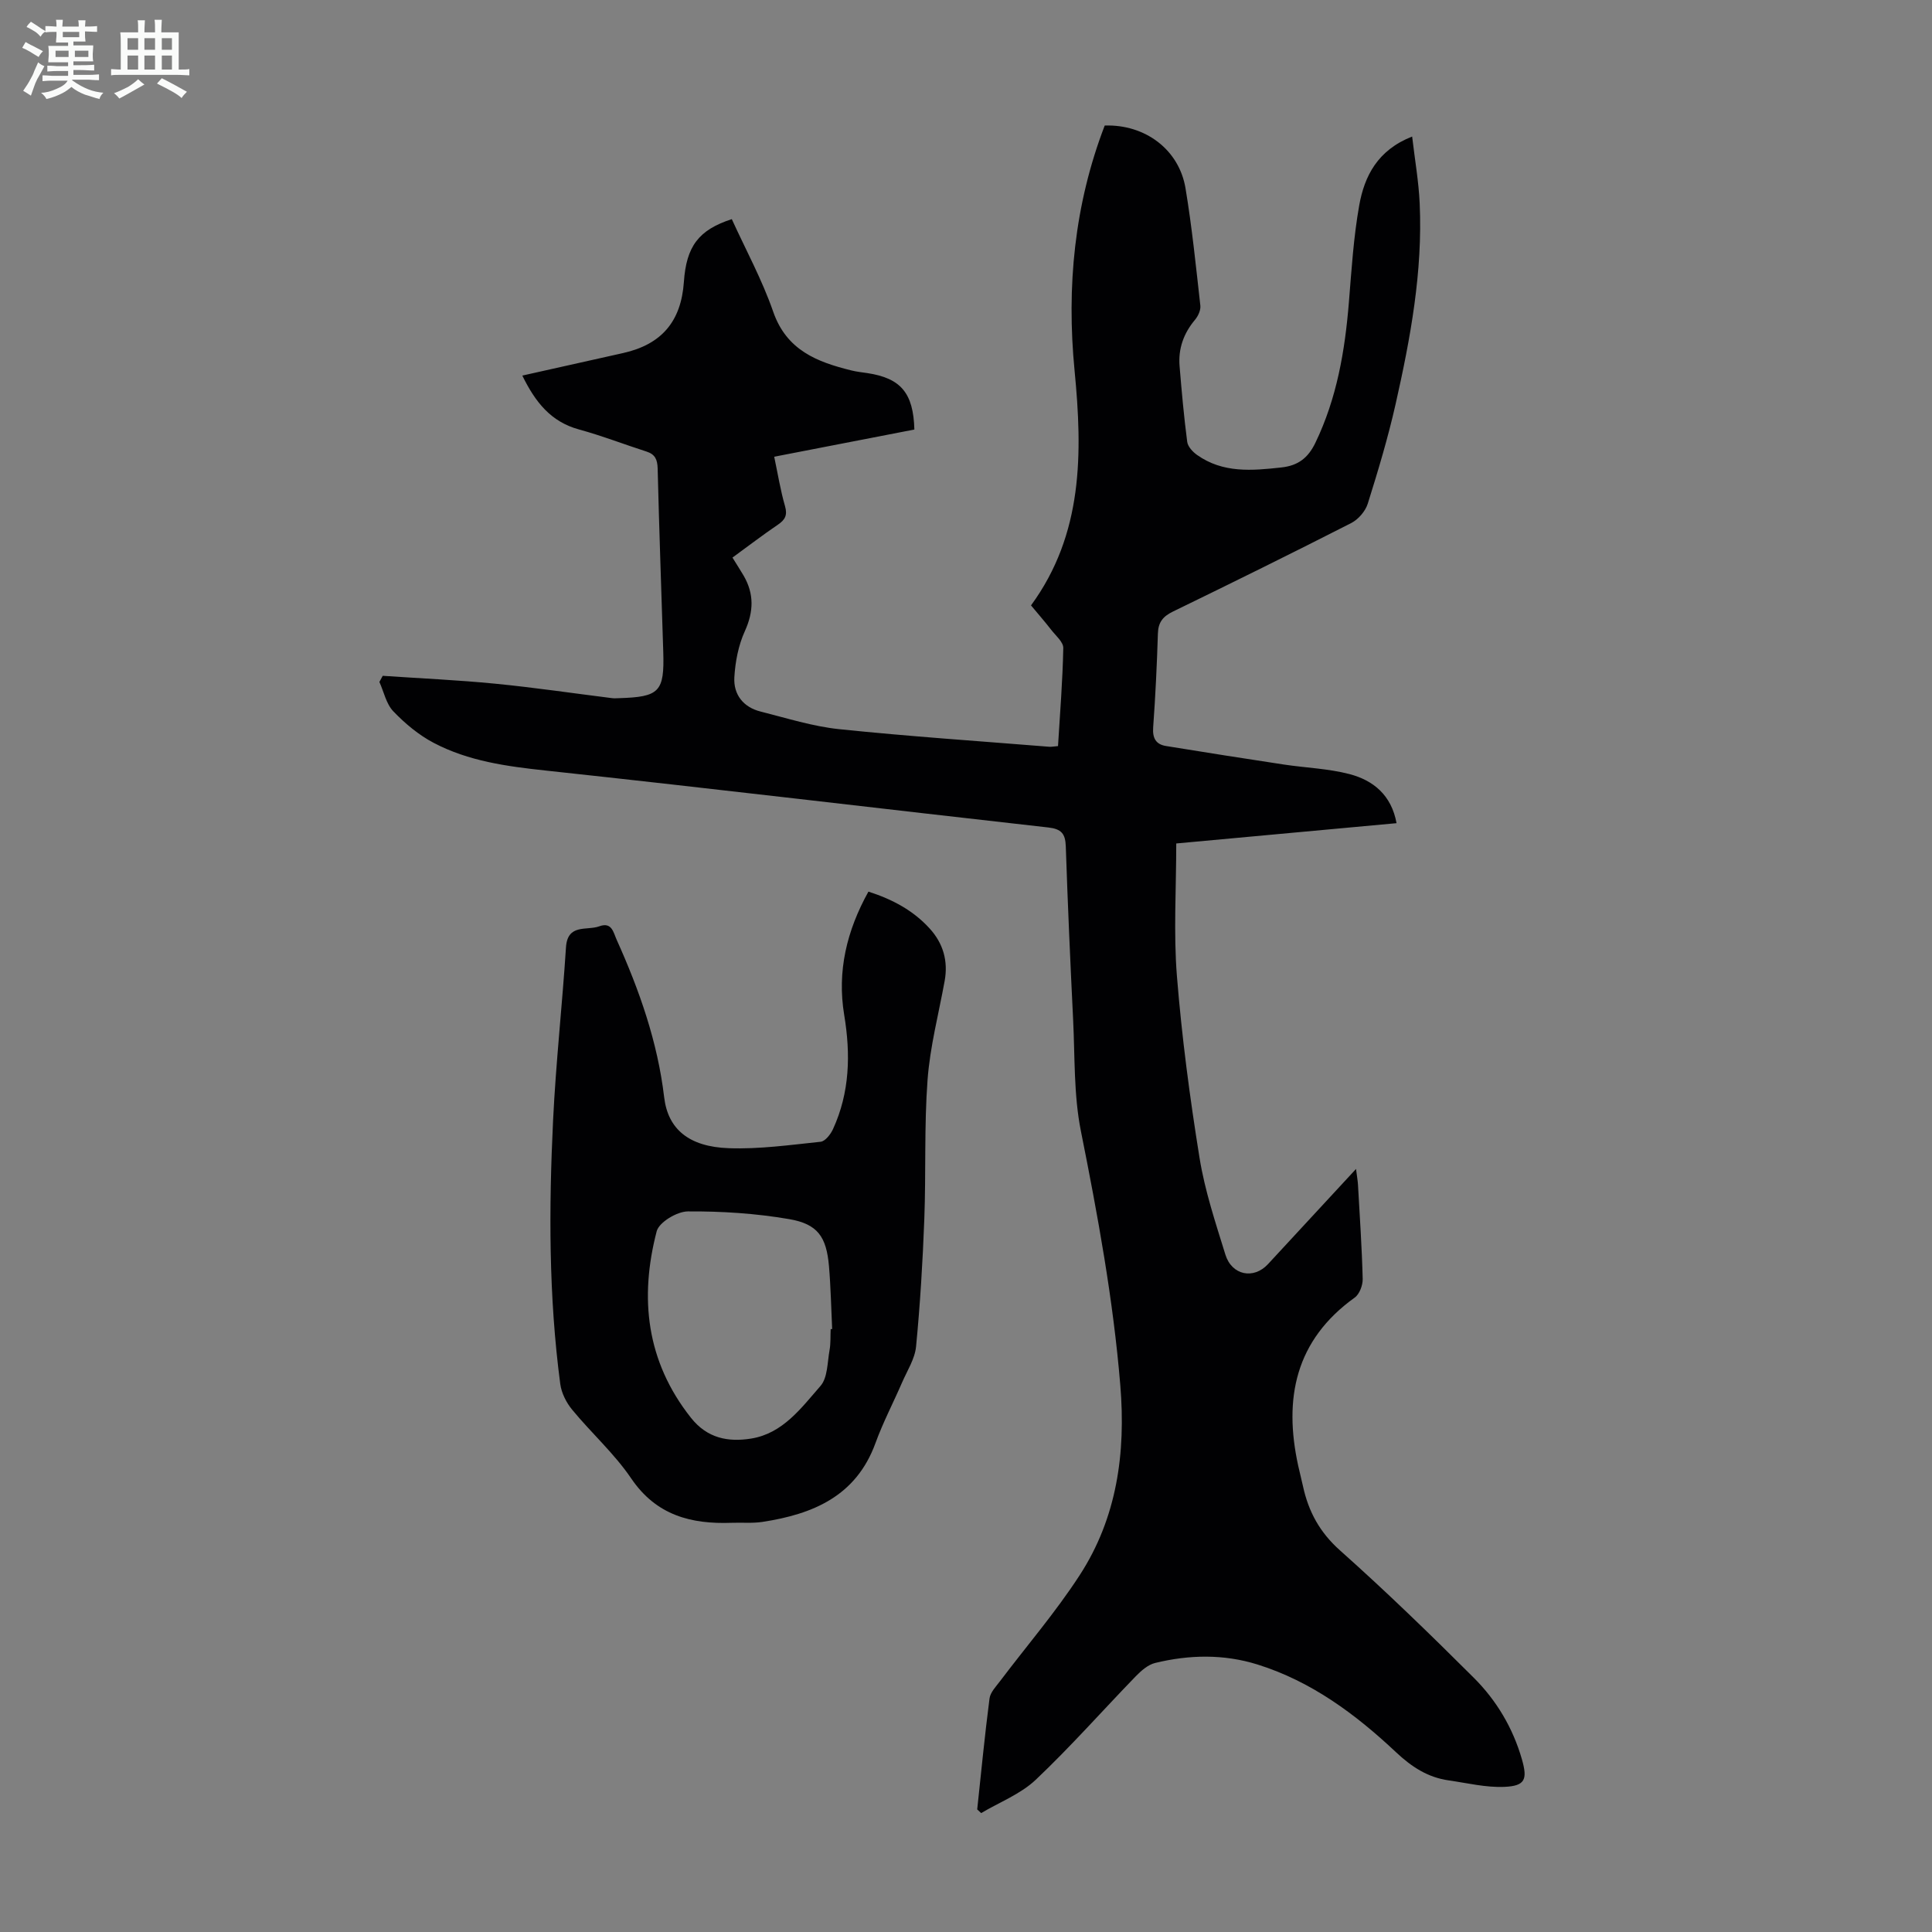 <svg enable-background="new 0 0 400 400" viewBox="0 0 400 400" xmlns="http://www.w3.org/2000/svg"><rect x="0" y="0" width="400" height="400" fill="#808080" stroke="none"/><path d="m6.8 9.5c.6.3 1.3.7 2.1 1.1-.4.4-.7.8-.9 1.2-.7-.4-1.3-.8-1.8-1.1s-1.1-.6-1.6-.8c.2-.4.5-.8.7-1.2.4.2.8.5 1.5.8zm.9 6.9c-.3.6-.5 1.1-.7 1.7s-.4 1.1-.6 1.7c-.6-.4-1.1-.7-1.6-1 .7-1 1.2-1.8 1.5-2.4.3-.5.6-1.1.8-1.7.3-.6.5-1.2.8-1.8.3.3.8.6 1.3.8-.7 1.3-1.2 2.2-1.5 2.7zm.1-11c.4.3 1 .7 1.7 1.1-.5.2-.8.6-1.1 1.1-.5-.6-1-1-1.4-1.2s-.9-.6-1.5-.8c.2-.4.5-.7.9-1.1.5.3.9.6 1.4.9zm10.5 13.1c1 .4 2 .6 3.1.7-.4.4-.7.8-.8 1.3-.9-.2-1.9-.6-3-.9-1-.4-2-.9-2.8-1.6-.5.4-1.1.9-1.9 1.3s-1.9.9-3.3 1.2c-.1-.3-.5-.8-1.1-1.3 1 0 2.1-.3 3.2-.8 1.2-.5 1.9-1 2.3-1.7h-3.2c-.4 0-1 0-2 .1v-1.2c1 0 1.7.1 2 .1h3.3v-1h-2.3c-.2 0-.9 0-2 .1v-1.2c1.2 0 1.9.1 2 .1h2.3v-.8h-4.1c0-.7.1-1.2.1-1.6 0-.5 0-1.1-.1-1.8h4.1v-.7h-2.5c0-.6.1-1.1.1-1.6v-.6h-.5c-.4 0-1 0-1.8.1v-1.3c1.2 0 1.9.1 2.1.1h.2c0-.3 0-.8-.1-1.4h1.4c0 .6-.1 1-.1 1.4h3.4c0-.4 0-.8-.1-1.3h1.5c0 .4-.1.9-.1 1.3.7 0 1.5 0 2.5-.1v1.2c-1 0-1.8-.1-2.5-.1v.6c0 .3 0 .8.1 1.5h-2.5v.8h4.1c0 .7-.1 1.3-.1 1.8s0 1 .1 1.5h-4.1v.8h1.4c.8 0 1.8 0 2.9-.1v1.2c-1 0-1.9-.1-2.8-.1h-1.5v1h3.2c.3 0 1 0 2.1-.1v1.2c-1.1 0-1.8-.1-2.1-.1h-3.4l-.1.1c1.4 1 2.4 1.5 3.4 1.9zm-4.1-6.7v-1.3h-2.7v1.3zm2.2-4.1v-1.1h-3.4v1.1zm1.9 4.1v-1.3h-2.8v1.3z" fill="#fafbfa"/><path d="m37 6.7v2.3 5.4c1 0 1.8 0 2.2-.1v1.3c-.6 0-1.5-.1-2.5-.1h-11.9c-.7 0-1.3 0-1.8.1v-1.3c.5 0 1.1.1 2 .1v-5.2c0-1 0-1.8-.1-2.5h3.7c0-1.3 0-2.1-.1-2.5h1.5c0 .4-.1 1.3-.1 2.5h2.2c0-1.2 0-2.1-.1-2.6h1.5c0 .4-.1 1.3-.1 2.6zm-12.3 13.7c-.3-.4-.7-.8-1.1-1.1 1.1-.4 2.1-.9 2.9-1.3.8-.5 1.5-1 2.1-1.6.4.4.9.8 1.3 1.1-2.5 1.4-4.2 2.4-5.2 2.9zm3.9-10.1v-2.4h-2.2v2.4zm0 4.1v-2.9h-2.2v2.9zm3.5-4.1v-2.4h-2.2v2.4zm0 4.1v-2.9h-2.2v2.9zm.4 2.9 1-1.1c.6.3 1.4.7 2.5 1.3s2 1.1 2.7 1.5c-.4.4-.8.8-1.1 1.3-.8-.8-2.5-1.7-5.1-3zm3.1-7v-2.4h-2.1v2.4zm0 4.1v-2.9h-2.1v2.9z" fill="#fafbfa"/><g fill="#010103"><path d="m202.32 374.62c.82-7.66 1.56-15.33 2.55-22.97.17-1.28 1.34-2.47 2.19-3.6 5.51-7.3 11.52-14.28 16.48-21.93 7.72-11.89 9.56-25.28 8.41-39.27-1.46-17.76-4.67-35.21-8.16-52.66-1.5-7.5-1.23-15.36-1.61-23.07-.59-11.96-1.12-23.92-1.52-35.89-.09-2.62-.9-3.6-3.62-3.91-34.67-3.89-69.31-8.05-104-11.78-8.1-.87-16.02-1.94-23.25-5.74-3.09-1.62-5.92-3.99-8.35-6.52-1.48-1.54-1.96-4.03-2.89-6.09.23-.42.46-.85.69-1.27 7.76.53 15.53.87 23.27 1.63 8.11.79 16.17 1.99 24.26 3 .44.05.89.01 1.34 0 8.44-.25 9.47-1.31 9.21-9.63-.39-12.64-.85-25.28-1.16-37.92-.05-1.83-.51-2.93-2.28-3.5-4.67-1.5-9.26-3.29-13.99-4.58-5.84-1.59-9.05-5.65-11.75-11.16 7.25-1.62 14.07-3.13 20.89-4.67 7.95-1.79 11.99-6.54 12.56-14.71.51-7.38 3.03-10.77 9.92-13.01 2.89 6.34 6.28 12.56 8.57 19.16 2.77 7.99 9.09 10.42 16.21 12.17 1.08.27 2.2.38 3.31.55 6.88 1.05 9.51 4.09 9.71 11.68-9.52 1.85-19.12 3.71-29.02 5.63.75 3.54 1.29 6.94 2.24 10.23.54 1.89.01 2.83-1.49 3.85-3.14 2.13-6.16 4.45-9.39 6.8.81 1.32 1.59 2.51 2.31 3.74 2.19 3.78 2.09 7.44.25 11.5-1.33 2.92-1.98 6.31-2.17 9.54-.21 3.56 1.84 6.2 5.43 7.1 5.41 1.36 10.8 3.08 16.31 3.65 14.46 1.5 28.97 2.47 43.47 3.64.43.03.88-.06 1.8-.14.41-6.77.96-13.53 1.09-20.3.03-1.25-1.58-2.58-2.52-3.8-1.3-1.67-2.7-3.28-4.16-5.03 10.81-14.77 10.68-31.51 9.02-48.6-1.69-17.37-.05-34.38 6.24-50.75 8.35-.28 15.4 4.97 16.73 13 1.34 8.05 2.16 16.18 3.07 24.29.1.93-.46 2.15-1.1 2.92-2.36 2.81-3.5 5.98-3.2 9.6.43 5.24.9 10.48 1.58 15.68.13.99 1.15 2.09 2.05 2.72 5.36 3.79 11.36 3.25 17.45 2.58 3.49-.38 5.53-1.99 7.03-5.09 4.46-9.24 6.13-19.08 6.95-29.18.54-6.68.96-13.4 2.13-19.98 1.08-6.07 3.8-11.45 10.96-14.26.57 4.88 1.36 9.35 1.56 13.85.64 14.1-1.9 27.87-4.98 41.52-1.57 6.96-3.63 13.83-5.77 20.64-.49 1.56-1.95 3.26-3.42 4.01-12.25 6.25-24.58 12.33-36.94 18.34-2.05 1-3.02 2.21-3.09 4.53-.2 6.49-.51 12.97-.98 19.45-.16 2.22.57 3.5 2.64 3.84 8.14 1.33 16.28 2.6 24.43 3.84 4.52.68 9.16.83 13.55 1.97 4.94 1.29 8.71 4.34 9.77 10.17-15.42 1.42-30.62 2.82-45.61 4.2 0 9.43-.58 18.51.14 27.48 1.01 12.58 2.67 25.14 4.68 37.6 1.09 6.79 3.31 13.43 5.35 20.03 1.33 4.32 5.85 5.19 8.81 2 5.92-6.39 11.83-12.79 18.24-19.72.19 1.53.36 2.42.41 3.32.36 6.48.81 12.96.97 19.45.03 1.3-.66 3.15-1.65 3.86-12.31 8.83-14.75 20.89-11.7 34.82.31 1.42.68 2.82.99 4.24 1.14 5.25 3.46 9.54 7.66 13.28 9.52 8.48 18.68 17.37 27.71 26.38 4.7 4.69 8.1 10.4 9.96 16.89 1.19 4.16.66 5.5-3.61 5.69-3.83.17-7.71-.79-11.56-1.34-4.33-.62-7.65-2.78-10.91-5.84-8.34-7.84-17.5-14.66-28.66-18.15-7.01-2.19-14.15-2.04-21.21-.32-1.47.36-2.88 1.6-3.99 2.74-6.92 7.14-13.51 14.62-20.73 21.45-3.13 2.96-7.49 4.63-11.29 6.89-.29-.25-.55-.51-.82-.76z"/><path d="m179.8 184.6c5.01 1.61 9.28 3.91 12.67 7.63 2.81 3.08 3.86 6.73 3.11 10.87-1.24 6.82-3.03 13.6-3.54 20.48-.71 9.56-.31 19.2-.67 28.8-.33 8.82-.86 17.64-1.71 26.42-.25 2.55-1.84 4.99-2.9 7.44-1.82 4.2-3.96 8.28-5.52 12.58-4.01 10.96-12.94 14.67-23.36 16.27-2.08.32-4.25.11-6.37.19-8.43.31-15.64-1.54-20.83-9.19-3.49-5.15-8.26-9.41-12.24-14.25-1.2-1.46-2.19-3.43-2.44-5.28-2.41-18.15-2.37-36.4-1.49-54.63.58-11.94 1.9-23.85 2.67-35.79.32-4.97 4.31-3.41 6.9-4.36 2.61-.96 2.91 1.28 3.6 2.8 4.7 10.44 8.47 21.13 9.83 32.61.78 6.57 5.11 10.24 13.37 10.53 6.32.23 12.7-.67 19.02-1.33.95-.1 2.07-1.54 2.56-2.61 3.49-7.6 3.67-15.53 2.32-23.66-1.5-9.05.54-17.46 5.02-25.52zm-7.82 90.58c.1 0 .2-.01.31-.01-.21-4.34-.29-8.7-.66-13.03-.53-6.05-2.3-8.72-8.27-9.74-6.89-1.18-13.96-1.64-20.95-1.59-2.24.01-5.96 2.24-6.45 4.11-3.6 13.83-2.16 26.92 7.08 38.6 3.39 4.29 7.72 5.08 12.48 4.32 6.57-1.06 10.37-6.34 14.35-10.89 1.5-1.71 1.42-4.88 1.88-7.42.26-1.42.16-2.9.23-4.35z"/></g></svg>